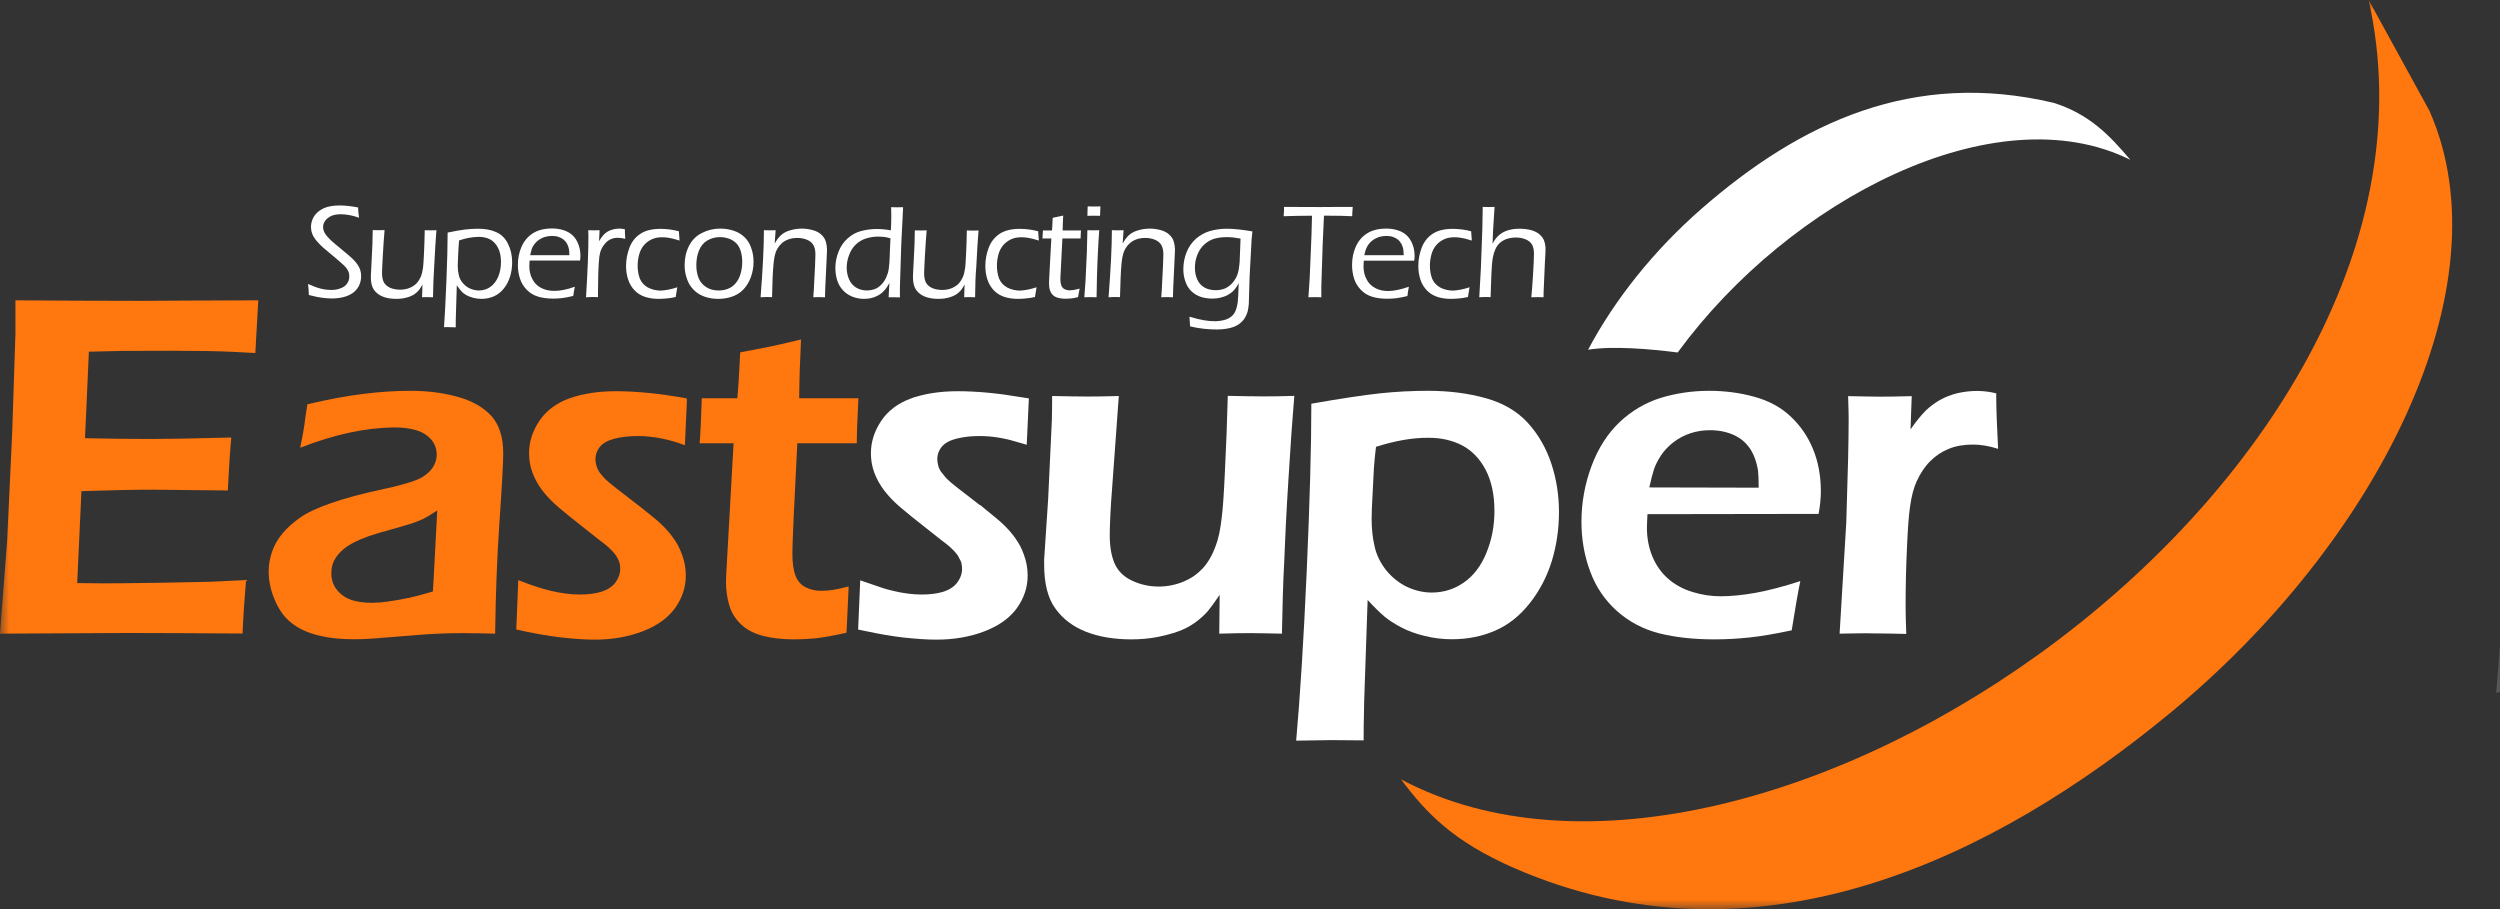 <svg width="132" height="48" viewBox="0 0 132 48" fill="none" xmlns="http://www.w3.org/2000/svg">
<rect x="0" y="0" width="132" height="48" fill="#333333" stroke="none"/>
<g clip-path="url(#clip0_105_87)">
<mask id="mask0_105_87" style="mask-type:luminance" maskUnits="userSpaceOnUse" x="0" y="0" width="132" height="48">
<path d="M132 0H0V48H132V0Z" fill="white"/>
</mask>
<g mask="url(#mask0_105_87)">
<path fill-rule="evenodd" clip-rule="evenodd" d="M114.569 37.658C125.557 28.602 132.365 15.113 128.276 5.853L125.066 0C130.644 25.047 92.951 51.232 73.974 41.15C75.337 42.97 76.742 44.417 79.89 45.808C92.853 51.485 105.386 45.232 114.569 37.658Z" fill="#FF770F"/>
<path fill-rule="evenodd" clip-rule="evenodd" d="M108.436 5.431C101.023 3.675 95.08 6.45 89.831 11.03C87.337 13.209 85.258 15.808 83.852 18.464C85.187 18.253 87.141 18.429 88.581 18.611C94.517 10.504 105.379 4.911 112.482 8.438C111.386 7.152 110.34 6.035 108.436 5.431Z" fill="white"/>
<path fill-rule="evenodd" clip-rule="evenodd" d="M0 33.457L0.379 28.518L0.646 22.806L0.815 17.614V15.857C2.937 15.871 5.143 15.885 7.447 15.885L9.92 15.871L13.637 15.857L13.482 18.64L12.26 18.576C11.923 18.555 11.459 18.548 10.869 18.534C10.279 18.527 9.674 18.52 9.056 18.52C7.721 18.52 6.85 18.527 6.464 18.527C6.077 18.534 5.487 18.548 4.693 18.569L4.489 23.136C5.663 23.164 6.85 23.178 8.044 23.178C8.867 23.178 10.258 23.15 12.211 23.101C12.14 23.881 12.084 24.808 12.028 25.897C9.738 25.869 8.424 25.855 8.087 25.855C7.075 25.855 5.81 25.883 4.3 25.932L4.075 30.787L5.487 30.801C5.902 30.801 6.843 30.794 8.326 30.773L11.122 30.717L12.991 30.625C12.906 31.623 12.843 32.565 12.808 33.45C10.574 33.436 8.557 33.422 6.766 33.422L2.55 33.443L0 33.457Z" fill="#FF770F"/>
<path fill-rule="evenodd" clip-rule="evenodd" d="M15.85 23.642C15.97 23.059 16.047 22.651 16.075 22.412C16.103 22.174 16.152 21.822 16.23 21.345C17.347 21.084 18.33 20.902 19.187 20.797C20.038 20.691 20.866 20.635 21.667 20.635C22.574 20.635 23.403 20.74 24.155 20.951C24.913 21.155 25.503 21.492 25.932 21.949C26.354 22.412 26.571 23.073 26.571 23.937C26.571 24.401 26.508 25.595 26.375 27.513C26.241 29.431 26.171 31.412 26.143 33.457C25.517 33.443 24.941 33.429 24.422 33.429C22.637 33.429 21.379 33.597 19.651 33.717C19.307 33.745 18.984 33.752 18.689 33.752C17.656 33.752 16.799 33.611 16.138 33.33C15.471 33.049 14.979 32.614 14.663 32.003C14.347 31.398 14.185 30.78 14.185 30.169C14.185 29.818 14.248 29.466 14.368 29.122C14.487 28.778 14.67 28.462 14.909 28.174C15.148 27.886 15.457 27.604 15.836 27.337C16.215 27.07 16.764 26.811 17.48 26.565C18.197 26.312 19.138 26.059 20.319 25.806C20.628 25.743 20.951 25.665 21.295 25.567C21.632 25.476 21.899 25.384 22.103 25.293C22.307 25.202 22.475 25.082 22.63 24.942C22.777 24.801 22.89 24.647 22.953 24.492C23.023 24.337 23.058 24.176 23.058 24.014C23.058 23.684 22.953 23.41 22.742 23.178C22.532 22.953 22.265 22.792 21.927 22.701C21.597 22.609 21.225 22.567 20.824 22.567C19.321 22.581 17.663 22.932 15.85 23.642ZM22.855 31.23C22.904 30.604 22.883 30.731 22.925 30.014L23.087 26.951C22.77 27.155 22.539 27.302 22.37 27.387C22.208 27.464 22.019 27.541 21.815 27.611C21.611 27.682 21.246 27.787 20.726 27.935C20.206 28.075 19.792 28.202 19.475 28.307C19.166 28.419 18.878 28.539 18.625 28.672C18.379 28.806 18.162 28.96 17.993 29.129C17.817 29.298 17.698 29.473 17.614 29.656C17.536 29.839 17.494 30.042 17.494 30.26C17.494 30.604 17.593 30.907 17.796 31.152C18 31.405 18.253 31.574 18.555 31.679C18.864 31.778 19.223 31.827 19.637 31.827C19.904 31.827 20.178 31.806 20.473 31.764C21.429 31.616 21.815 31.539 22.855 31.23Z" fill="#FF770F"/>
<path fill-rule="evenodd" clip-rule="evenodd" d="M27.365 30.632C28.033 30.892 28.602 31.082 29.08 31.194C29.642 31.328 30.148 31.391 30.618 31.391C31.082 31.391 31.482 31.335 31.799 31.23C32.115 31.117 32.354 30.956 32.508 30.738C32.663 30.52 32.747 30.295 32.747 30.049C32.747 29.944 32.74 29.846 32.719 29.754C32.698 29.663 32.663 29.572 32.607 29.473C32.557 29.375 32.494 29.283 32.424 29.199C32.354 29.115 32.255 29.016 32.136 28.904C32.016 28.792 31.834 28.651 31.609 28.483L30.941 27.956C30.302 27.457 29.817 27.063 29.48 26.775C29.143 26.487 28.862 26.192 28.637 25.897C28.405 25.595 28.236 25.279 28.11 24.948C27.991 24.618 27.934 24.274 27.934 23.93C27.934 23.333 28.117 22.764 28.482 22.215C28.848 21.674 29.382 21.281 30.077 21.028C30.773 20.782 31.595 20.656 32.536 20.656C33.611 20.656 34.855 20.782 36.26 21.035L36.267 21.204L36.162 23.508C35.304 23.185 34.475 23.023 33.681 23.023C33.204 23.023 32.796 23.073 32.438 23.164C32.087 23.255 31.827 23.403 31.672 23.593C31.518 23.789 31.44 24.007 31.44 24.246C31.44 24.386 31.468 24.52 31.511 24.66C31.56 24.794 31.644 24.942 31.77 25.082C31.89 25.237 32.03 25.37 32.192 25.503C32.354 25.637 32.684 25.897 33.19 26.283C33.696 26.67 34.138 27.021 34.518 27.33C34.897 27.639 35.213 27.956 35.452 28.272C35.698 28.588 35.888 28.925 36.014 29.29C36.148 29.649 36.211 30.014 36.211 30.386C36.211 31.005 36.021 31.574 35.649 32.101C35.269 32.628 34.7 33.035 33.941 33.33C33.176 33.625 32.325 33.773 31.384 33.773C30.892 33.773 30.295 33.731 29.593 33.653C28.967 33.583 28.026 33.414 27.26 33.239L27.365 30.632Z" fill="#FF770F"/>
<path fill-rule="evenodd" clip-rule="evenodd" d="M44.698 33.373L44.691 33.408C44.002 33.562 43.461 33.661 43.061 33.703C42.667 33.738 42.302 33.759 41.951 33.759C41.347 33.759 40.799 33.703 40.321 33.583C39.843 33.464 39.45 33.267 39.133 32.972C38.824 32.677 38.614 32.34 38.501 31.946C38.389 31.553 38.333 31.152 38.333 30.731C38.333 30.618 38.34 30.478 38.347 30.295C38.354 30.113 38.389 29.529 38.445 28.539L38.733 23.403H36.941C36.984 22.911 37.019 22.117 37.054 21.028H38.93C38.979 20.55 39.028 19.742 39.084 18.604L40.539 18.323C40.841 18.267 41.424 18.134 42.295 17.923C42.239 19.026 42.204 20.059 42.197 21.028H45.323C45.267 22.131 45.239 22.925 45.239 23.403H42.098C41.923 26.754 41.838 28.7 41.838 29.22C41.838 29.726 41.895 30.127 42.007 30.408C42.12 30.689 42.295 30.892 42.548 31.012C42.794 31.131 43.054 31.195 43.342 31.195C43.546 31.195 43.764 31.18 43.988 31.145C44.164 31.117 44.438 31.061 44.81 30.963L44.698 33.373Z" fill="#FF770F"/>
<path fill-rule="evenodd" clip-rule="evenodd" d="M67.686 33.457C66.969 33.443 66.415 33.429 66.028 33.429C65.543 33.429 64.995 33.436 64.377 33.457L64.398 31.405C64.166 31.756 63.962 32.031 63.794 32.241C63.618 32.452 63.393 32.656 63.119 32.86C62.838 33.063 62.536 33.218 62.213 33.337C61.883 33.457 61.504 33.555 61.089 33.639C60.667 33.717 60.218 33.759 59.74 33.759C58.82 33.759 58.026 33.625 57.344 33.358C56.663 33.091 56.122 32.684 55.728 32.136C55.328 31.595 55.131 30.815 55.131 29.803V29.543L55.342 26.361L55.539 22.166C55.546 21.829 55.553 21.408 55.553 20.909C56.333 20.923 56.937 20.937 57.379 20.937C57.843 20.937 58.412 20.93 59.073 20.909L58.665 26.529C58.637 26.965 58.616 27.33 58.609 27.632C58.595 27.934 58.595 28.152 58.595 28.279C58.595 28.876 58.686 29.375 58.855 29.761C59.03 30.155 59.34 30.457 59.775 30.66C60.211 30.864 60.674 30.97 61.173 30.97C61.644 30.97 62.094 30.878 62.522 30.696C62.902 30.534 63.232 30.302 63.506 30.007C63.78 29.712 64.012 29.312 64.194 28.806C64.335 28.447 64.44 27.942 64.51 27.302C64.567 26.846 64.623 26.066 64.672 24.963C64.742 23.628 64.791 22.279 64.827 20.902C65.642 20.916 66.267 20.93 66.695 20.93C67.18 20.93 67.728 20.923 68.34 20.902C68.241 22.082 68.136 23.543 68.03 25.307C67.918 27.07 67.848 28.525 67.806 29.67C67.742 30.836 67.714 32.087 67.686 33.457Z" fill="white"/>
<path fill-rule="evenodd" clip-rule="evenodd" d="M68.438 39.106C68.642 36.815 68.831 33.843 68.993 30.197C69.155 26.551 69.239 23.593 69.239 21.316C70.799 21.042 72.007 20.86 72.864 20.768C73.714 20.677 74.564 20.635 75.415 20.635C76.518 20.635 77.536 20.768 78.464 21.028C79.391 21.288 80.129 21.731 80.684 22.342C81.239 22.96 81.646 23.677 81.913 24.485C82.18 25.3 82.314 26.143 82.314 27.035C82.314 27.935 82.187 28.792 81.934 29.628C81.674 30.457 81.288 31.202 80.761 31.862C80.234 32.529 79.623 33.007 78.934 33.302C78.239 33.604 77.48 33.752 76.658 33.752C76.173 33.752 75.696 33.696 75.218 33.576C74.747 33.464 74.333 33.309 73.974 33.12C73.616 32.93 73.321 32.74 73.089 32.544C72.864 32.354 72.569 32.066 72.211 31.679L72.028 37.026L72.014 37.862C72.007 37.974 72 38.382 72 39.092C71.248 39.084 70.665 39.078 70.258 39.078L68.438 39.106ZM72.653 23.593C72.597 24.035 72.562 24.422 72.541 24.738L72.471 26.108C72.436 26.698 72.422 27.127 72.422 27.408C72.422 27.907 72.471 28.384 72.576 28.841C72.674 29.298 72.885 29.719 73.187 30.106C73.496 30.485 73.862 30.78 74.283 30.984C74.705 31.181 75.141 31.286 75.597 31.286C76.222 31.286 76.785 31.11 77.297 30.752C77.81 30.394 78.204 29.874 78.485 29.185C78.766 28.497 78.906 27.766 78.906 26.986C78.906 26.129 78.752 25.398 78.443 24.808C78.133 24.218 77.719 23.79 77.199 23.515C76.679 23.248 76.096 23.115 75.436 23.115C74.585 23.108 73.658 23.27 72.653 23.593Z" fill="white"/>
<path fill-rule="evenodd" clip-rule="evenodd" d="M95.058 30.682C94.953 31.166 94.799 32.031 94.602 33.281C93.717 33.471 92.965 33.597 92.354 33.661C91.742 33.724 91.131 33.759 90.513 33.759C89.438 33.759 88.468 33.654 87.618 33.443C86.768 33.225 86.023 32.839 85.377 32.263C84.738 31.693 84.26 30.991 83.958 30.162C83.649 29.333 83.501 28.462 83.501 27.555C83.501 26.544 83.677 25.567 84.028 24.619C84.379 23.67 84.878 22.897 85.51 22.293C86.15 21.689 86.881 21.26 87.689 21.007C88.504 20.761 89.354 20.635 90.239 20.635C91.082 20.635 91.876 20.74 92.635 20.951C93.393 21.162 94.026 21.499 94.539 21.984C95.052 22.462 95.445 23.031 95.726 23.705C96 24.373 96.141 25.117 96.141 25.939C96.141 26.326 96.098 26.719 96.021 27.134L86.986 27.148C86.972 27.45 86.958 27.696 86.958 27.871C86.958 28.419 87.056 28.925 87.246 29.382C87.436 29.839 87.71 30.232 88.068 30.548C88.433 30.871 88.862 31.103 89.368 31.258C89.867 31.412 90.358 31.483 90.85 31.483C91.419 31.483 92.03 31.419 92.698 31.3C93.358 31.181 94.145 30.977 95.058 30.682ZM87.084 25.736L92.859 25.75C92.859 25.349 92.845 25.054 92.824 24.864C92.796 24.668 92.747 24.45 92.663 24.211C92.571 23.965 92.459 23.747 92.311 23.565C92.164 23.382 91.995 23.22 91.792 23.101C91.595 22.974 91.363 22.883 91.103 22.813C90.843 22.743 90.562 22.715 90.267 22.715C89.916 22.715 89.578 22.771 89.255 22.876C88.932 22.982 88.63 23.143 88.363 23.347C88.096 23.551 87.871 23.79 87.703 24.042C87.534 24.302 87.407 24.548 87.33 24.78C87.253 25.019 87.169 25.335 87.084 25.736Z" fill="white"/>
<path fill-rule="evenodd" clip-rule="evenodd" d="M97.131 33.457L97.483 27.597L97.581 24.197C97.595 23.501 97.609 22.799 97.609 22.089C97.609 21.963 97.602 21.569 97.581 20.916C98.347 20.93 98.909 20.944 99.274 20.944C99.696 20.944 100.251 20.937 100.939 20.916L100.876 22.672C101.185 22.23 101.459 21.899 101.677 21.681C101.902 21.464 102.148 21.281 102.429 21.119C102.703 20.965 103.012 20.846 103.349 20.761C103.686 20.684 104.037 20.642 104.389 20.642C104.719 20.642 105.056 20.684 105.4 20.768C105.4 21.541 105.436 22.511 105.499 23.698C105.014 23.543 104.571 23.473 104.178 23.473C103.7 23.473 103.279 23.543 102.913 23.691C102.541 23.838 102.218 24.049 101.923 24.344C101.628 24.632 101.389 24.998 101.199 25.419C101.037 25.77 100.925 26.213 100.848 26.768C100.785 27.197 100.728 27.927 100.686 28.96C100.637 29.993 100.616 31.012 100.616 32.016C100.616 32.396 100.63 32.881 100.651 33.471C100.026 33.457 99.457 33.443 98.937 33.443C98.445 33.429 97.841 33.443 97.131 33.457Z" fill="white"/>
<path d="M50.585 21.156C51.518 21.156 52.592 21.255 53.804 21.456L53.741 22.825C53.058 22.626 52.387 22.523 51.731 22.523C51.347 22.523 50.998 22.553 50.676 22.612L50.364 22.679L50.361 22.68C50.002 22.774 49.672 22.929 49.431 23.169L49.334 23.277L49.328 23.284C49.108 23.564 48.99 23.889 48.99 24.246C48.99 24.402 49.013 24.545 49.045 24.676L49.081 24.804L49.09 24.834C49.162 25.027 49.279 25.229 49.448 25.417V25.416C49.593 25.598 49.754 25.75 49.922 25.889C50.007 25.959 50.134 26.06 50.302 26.192L50.935 26.681C51.437 27.064 51.875 27.412 52.251 27.718V27.717C52.518 27.936 52.746 28.153 52.931 28.364L53.102 28.573L53.107 28.579C53.269 28.787 53.4 29.002 53.501 29.226L53.59 29.454L53.594 29.465C53.706 29.766 53.76 30.072 53.76 30.386C53.76 30.892 53.608 31.361 53.292 31.808C53.022 32.184 52.62 32.505 52.059 32.759L51.809 32.864C51.109 33.133 50.321 33.273 49.433 33.273C48.967 33.273 48.39 33.233 47.697 33.157H47.698C47.201 33.101 46.485 32.977 45.827 32.838L45.891 31.338C46.305 31.484 46.681 31.6 47.02 31.68V31.681C47.613 31.822 48.158 31.891 48.667 31.891C49.105 31.891 49.51 31.845 49.86 31.749L50.006 31.704L50.012 31.702C50.407 31.564 50.736 31.349 50.965 31.027C51.166 30.744 51.296 30.42 51.296 30.049C51.296 29.987 51.295 29.92 51.289 29.852L51.255 29.642V29.641L51.227 29.536C51.197 29.439 51.155 29.345 51.102 29.25H51.103C51.101 29.245 51.097 29.241 51.094 29.236C51.092 29.233 51.091 29.229 51.089 29.225H51.088C51.057 29.164 51.023 29.106 50.987 29.051L50.857 28.88V28.878L50.705 28.712L50.528 28.54C50.456 28.472 50.369 28.399 50.272 28.323L49.959 28.083L49.3 27.563L49.298 27.561L48.461 26.898L47.854 26.395C47.619 26.194 47.416 25.992 47.245 25.793L47.084 25.594L47.083 25.592L46.943 25.395C46.856 25.262 46.781 25.125 46.716 24.984L46.627 24.77C46.53 24.5 46.484 24.217 46.484 23.93C46.484 23.443 46.63 22.97 46.946 22.496C47.242 22.057 47.682 21.721 48.292 21.499L48.294 21.5C48.924 21.277 49.687 21.156 50.585 21.156Z" fill="white" stroke="white"/>
<path fill-rule="evenodd" clip-rule="evenodd" d="M16.307 15.576C16.3 15.351 16.286 15.162 16.265 14.993C16.511 15.105 16.735 15.19 16.932 15.239C17.129 15.288 17.319 15.309 17.501 15.309C17.677 15.309 17.838 15.281 17.993 15.218C18.148 15.162 18.26 15.077 18.33 14.965C18.407 14.86 18.443 14.733 18.443 14.592C18.443 14.508 18.429 14.431 18.407 14.361C18.379 14.29 18.337 14.22 18.281 14.143C18.225 14.073 18.127 13.974 17.979 13.848C17.838 13.721 17.635 13.553 17.375 13.335L17.115 13.117C17.016 13.033 16.925 12.948 16.848 12.864C16.77 12.78 16.7 12.703 16.644 12.625C16.588 12.548 16.546 12.478 16.518 12.421C16.489 12.358 16.468 12.288 16.447 12.218C16.433 12.14 16.419 12.063 16.419 11.986C16.419 11.789 16.475 11.6 16.581 11.424C16.693 11.248 16.855 11.108 17.08 11.002C17.297 10.897 17.593 10.848 17.951 10.848C18.211 10.848 18.527 10.883 18.906 10.953C18.913 11.101 18.927 11.283 18.956 11.494C18.597 11.368 18.274 11.312 17.979 11.312C17.782 11.312 17.607 11.347 17.473 11.41C17.34 11.48 17.234 11.564 17.164 11.663C17.094 11.768 17.059 11.873 17.059 11.979C17.059 12.042 17.066 12.105 17.087 12.169C17.108 12.232 17.136 12.288 17.171 12.344C17.227 12.429 17.29 12.506 17.375 12.59C17.452 12.675 17.564 12.773 17.705 12.892C17.74 12.92 17.873 13.033 18.105 13.223C18.337 13.412 18.506 13.56 18.618 13.665C18.724 13.771 18.808 13.869 18.871 13.96C18.934 14.052 18.984 14.143 19.019 14.248C19.054 14.354 19.068 14.466 19.068 14.585C19.068 14.768 19.026 14.944 18.948 15.098C18.864 15.253 18.752 15.386 18.604 15.485C18.457 15.583 18.288 15.653 18.098 15.696C17.916 15.738 17.719 15.759 17.522 15.759C17.361 15.759 17.192 15.745 17.023 15.724C16.876 15.71 16.63 15.66 16.307 15.576ZM22.862 15.696C22.749 15.688 22.651 15.688 22.574 15.688C22.482 15.688 22.384 15.688 22.286 15.696L22.307 15.021C22.251 15.127 22.201 15.204 22.159 15.267C22.117 15.323 22.068 15.379 22.005 15.436C21.942 15.492 21.885 15.534 21.815 15.576C21.752 15.611 21.674 15.646 21.59 15.675C21.506 15.703 21.407 15.731 21.288 15.752C21.176 15.773 21.049 15.78 20.923 15.78C20.635 15.78 20.396 15.738 20.192 15.653C19.988 15.569 19.841 15.443 19.735 15.288C19.63 15.127 19.581 14.909 19.581 14.635C19.581 14.592 19.581 14.522 19.588 14.424C19.595 14.325 19.602 14.192 19.609 14.03L19.665 12.864L19.672 12.478C19.672 12.393 19.679 12.281 19.679 12.148L20.002 12.155C20.066 12.155 20.171 12.155 20.305 12.148C20.269 12.555 20.241 13.005 20.213 13.489C20.185 13.974 20.171 14.283 20.171 14.417C20.171 14.621 20.206 14.789 20.269 14.909C20.34 15.028 20.445 15.127 20.599 15.197C20.754 15.26 20.93 15.295 21.127 15.295C21.302 15.295 21.464 15.267 21.625 15.204C21.759 15.148 21.871 15.077 21.97 14.986C22.068 14.888 22.152 14.754 22.223 14.6C22.272 14.48 22.307 14.333 22.335 14.15C22.349 14.016 22.37 13.777 22.384 13.433C22.405 13.012 22.419 12.59 22.426 12.155L22.749 12.162C22.82 12.162 22.918 12.162 23.044 12.155C23.009 12.576 22.967 13.208 22.925 14.066C22.89 14.536 22.876 15.077 22.862 15.696ZM23.445 17.276C23.487 16.672 23.529 15.857 23.571 14.817C23.614 13.784 23.635 12.934 23.635 12.281C24.021 12.197 24.323 12.148 24.555 12.119C24.787 12.091 25.012 12.077 25.244 12.077C25.609 12.077 25.925 12.133 26.192 12.253C26.459 12.365 26.67 12.569 26.817 12.864C26.965 13.152 27.042 13.482 27.042 13.848C27.042 14.101 27.007 14.347 26.937 14.585C26.866 14.824 26.761 15.035 26.614 15.218C26.473 15.4 26.297 15.548 26.094 15.639C25.89 15.731 25.665 15.78 25.412 15.78C25.265 15.78 25.117 15.759 24.984 15.724C24.843 15.688 24.724 15.639 24.625 15.583C24.527 15.527 24.436 15.464 24.372 15.386C24.302 15.316 24.218 15.204 24.119 15.063L24.077 16.447C24.07 16.672 24.063 16.841 24.063 16.939V17.283C23.944 17.276 23.845 17.276 23.754 17.276C23.684 17.269 23.578 17.269 23.445 17.276ZM24.239 12.696L24.218 12.963L24.197 13.328C24.19 13.518 24.183 13.672 24.176 13.792C24.169 13.911 24.169 13.995 24.169 14.044C24.169 14.213 24.19 14.382 24.225 14.529C24.26 14.684 24.33 14.824 24.443 14.951C24.548 15.077 24.681 15.176 24.829 15.239C24.977 15.302 25.124 15.337 25.286 15.337C25.503 15.337 25.707 15.274 25.883 15.155C26.059 15.035 26.199 14.852 26.305 14.614C26.403 14.375 26.452 14.115 26.452 13.827C26.452 13.539 26.403 13.293 26.297 13.089C26.192 12.885 26.052 12.731 25.876 12.639C25.7 12.548 25.497 12.506 25.272 12.506C24.942 12.513 24.604 12.569 24.239 12.696ZM30.351 15.14C30.323 15.267 30.295 15.429 30.267 15.625C30.042 15.681 29.852 15.717 29.684 15.738C29.522 15.759 29.354 15.766 29.192 15.766C28.904 15.766 28.637 15.731 28.405 15.66C28.173 15.59 27.977 15.471 27.808 15.295C27.639 15.119 27.52 14.923 27.45 14.698C27.379 14.473 27.344 14.234 27.344 13.988C27.344 13.637 27.407 13.321 27.541 13.019C27.674 12.724 27.871 12.485 28.138 12.316C28.405 12.148 28.742 12.063 29.15 12.063C29.361 12.063 29.564 12.091 29.761 12.155C29.951 12.218 30.112 12.309 30.246 12.436C30.372 12.562 30.471 12.717 30.541 12.906C30.611 13.089 30.646 13.293 30.646 13.511C30.646 13.595 30.639 13.679 30.625 13.756H27.962C27.956 13.883 27.948 13.981 27.948 14.052C27.948 14.297 27.998 14.522 28.103 14.726C28.208 14.93 28.356 15.091 28.56 15.197C28.764 15.302 28.988 15.358 29.248 15.358C29.55 15.365 29.916 15.295 30.351 15.14ZM27.991 13.475H30.063C30.063 13.328 30.049 13.216 30.035 13.131C30.021 13.047 29.986 12.963 29.944 12.878C29.902 12.794 29.838 12.717 29.761 12.653C29.684 12.59 29.593 12.541 29.487 12.506C29.382 12.471 29.269 12.457 29.143 12.457C29.009 12.457 28.883 12.478 28.764 12.513C28.644 12.548 28.539 12.604 28.447 12.668C28.356 12.731 28.279 12.808 28.215 12.892C28.152 12.977 28.103 13.061 28.075 13.145C28.054 13.229 28.026 13.342 27.991 13.475ZM30.942 15.696C31.026 14.347 31.068 13.279 31.068 12.478L31.061 12.155C31.18 12.155 31.279 12.162 31.356 12.162C31.447 12.162 31.546 12.162 31.658 12.155L31.63 12.738C31.714 12.59 31.792 12.485 31.862 12.408C31.925 12.337 32.002 12.274 32.087 12.225C32.171 12.176 32.262 12.14 32.375 12.112C32.48 12.084 32.593 12.07 32.705 12.07C32.803 12.07 32.902 12.084 32.993 12.105C32.993 12.26 33 12.429 33.014 12.611C32.873 12.576 32.74 12.555 32.628 12.555C32.487 12.555 32.368 12.576 32.262 12.625C32.15 12.675 32.051 12.738 31.967 12.836C31.883 12.927 31.806 13.04 31.749 13.166C31.7 13.272 31.665 13.405 31.644 13.567C31.623 13.728 31.602 14.03 31.588 14.459C31.581 14.775 31.574 15.105 31.574 15.457V15.688C31.447 15.681 31.342 15.681 31.265 15.681C31.194 15.688 31.089 15.688 30.942 15.696ZM35.761 15.169C35.754 15.204 35.747 15.274 35.726 15.379C35.705 15.478 35.691 15.583 35.677 15.681C35.508 15.724 35.347 15.745 35.185 15.759C35.031 15.773 34.89 15.78 34.77 15.78C34.518 15.78 34.286 15.745 34.075 15.681C33.864 15.611 33.675 15.506 33.52 15.344C33.365 15.19 33.246 15 33.169 14.768C33.091 14.536 33.056 14.297 33.056 14.044C33.056 13.7 33.12 13.377 33.239 13.068C33.358 12.759 33.548 12.52 33.815 12.344C34.075 12.169 34.433 12.084 34.876 12.084C35.206 12.084 35.529 12.127 35.845 12.211C35.859 12.415 35.873 12.576 35.881 12.703C35.663 12.632 35.48 12.583 35.34 12.562C35.199 12.534 35.073 12.527 34.953 12.527C34.749 12.527 34.567 12.562 34.405 12.639C34.244 12.717 34.103 12.822 33.991 12.956C33.878 13.096 33.794 13.258 33.745 13.447C33.696 13.637 33.667 13.827 33.667 14.023C33.667 14.29 33.71 14.515 33.787 14.719C33.871 14.916 34.012 15.07 34.215 15.183C34.419 15.288 34.644 15.344 34.897 15.344C35.15 15.33 35.438 15.274 35.761 15.169ZM38.023 12.07C38.269 12.07 38.501 12.105 38.719 12.176C38.944 12.246 39.133 12.358 39.295 12.506C39.457 12.66 39.583 12.85 39.66 13.082C39.745 13.314 39.787 13.56 39.787 13.813C39.787 14.094 39.745 14.354 39.653 14.614C39.562 14.867 39.436 15.084 39.274 15.26C39.112 15.436 38.916 15.569 38.677 15.653C38.445 15.738 38.192 15.78 37.925 15.78C37.679 15.78 37.44 15.745 37.215 15.668C36.991 15.59 36.801 15.478 36.639 15.316C36.478 15.155 36.351 14.965 36.274 14.733C36.19 14.501 36.148 14.262 36.148 14.009C36.148 13.63 36.225 13.286 36.379 12.984C36.534 12.681 36.759 12.45 37.061 12.302C37.363 12.148 37.679 12.07 38.023 12.07ZM38.002 12.52C37.764 12.52 37.546 12.583 37.349 12.696C37.145 12.815 37.005 12.991 36.906 13.229C36.808 13.468 36.766 13.728 36.766 14.009C36.766 14.255 36.808 14.48 36.885 14.677C36.962 14.873 37.096 15.035 37.279 15.155C37.461 15.274 37.679 15.337 37.939 15.337C38.115 15.337 38.283 15.309 38.438 15.246C38.593 15.19 38.733 15.091 38.845 14.951C38.965 14.81 39.049 14.642 39.105 14.445C39.162 14.248 39.19 14.037 39.19 13.82C39.19 13.616 39.162 13.419 39.105 13.244C39.049 13.068 38.965 12.92 38.845 12.815C38.726 12.71 38.599 12.632 38.452 12.59C38.304 12.541 38.157 12.52 38.002 12.52ZM40.159 15.696C40.272 14.234 40.335 13.054 40.335 12.155L40.651 12.162C40.728 12.162 40.827 12.162 40.953 12.155L40.904 12.857C40.96 12.759 41.009 12.681 41.044 12.632C41.08 12.583 41.129 12.527 41.185 12.464C41.241 12.408 41.312 12.351 41.389 12.302C41.466 12.253 41.557 12.211 41.67 12.176C41.775 12.14 41.888 12.119 41.993 12.098C42.105 12.084 42.211 12.07 42.323 12.07C42.527 12.07 42.717 12.098 42.906 12.148C43.089 12.197 43.244 12.274 43.363 12.386C43.482 12.499 43.567 12.618 43.602 12.759C43.644 12.899 43.665 13.047 43.665 13.201C43.665 13.229 43.665 13.293 43.658 13.377C43.658 13.461 43.651 13.574 43.644 13.714L43.574 15.183C43.567 15.323 43.567 15.492 43.56 15.696C43.454 15.688 43.356 15.688 43.265 15.688C43.152 15.688 43.047 15.688 42.941 15.696C42.962 15.415 42.984 15.14 42.991 14.881L43.033 14.066C43.047 13.784 43.054 13.574 43.054 13.433C43.054 13.229 43.019 13.068 42.949 12.941C42.878 12.822 42.766 12.724 42.611 12.66C42.457 12.597 42.288 12.562 42.091 12.562C41.824 12.562 41.593 12.625 41.396 12.752C41.22 12.871 41.08 13.04 40.981 13.258C40.918 13.412 40.869 13.644 40.841 13.946C40.806 14.312 40.778 14.895 40.764 15.688C40.63 15.681 40.532 15.681 40.461 15.681C40.412 15.688 40.307 15.688 40.159 15.696ZM47.508 15.703C47.375 15.696 47.276 15.696 47.22 15.696C47.164 15.696 47.059 15.696 46.918 15.696L46.96 14.944C46.883 15.077 46.82 15.176 46.77 15.246C46.714 15.316 46.651 15.386 46.581 15.45C46.511 15.513 46.419 15.569 46.328 15.618C46.23 15.668 46.124 15.71 46.005 15.738C45.885 15.766 45.759 15.78 45.625 15.78C45.401 15.78 45.19 15.738 44.993 15.66C44.796 15.576 44.628 15.464 44.494 15.309C44.354 15.155 44.255 14.979 44.199 14.782C44.136 14.579 44.108 14.368 44.108 14.15C44.108 13.855 44.164 13.567 44.276 13.286C44.389 12.998 44.55 12.766 44.761 12.583C44.972 12.393 45.204 12.267 45.471 12.197C45.738 12.127 46.012 12.091 46.307 12.091C46.511 12.091 46.756 12.112 47.038 12.162C47.051 11.909 47.059 11.698 47.059 11.529C47.059 11.283 47.059 11.087 47.051 10.939L47.368 10.946C47.445 10.946 47.55 10.946 47.684 10.939L47.586 12.913L47.515 15.176V15.703H47.508ZM47.016 12.583C46.876 12.541 46.757 12.52 46.658 12.506C46.56 12.499 46.461 12.492 46.37 12.492C46.145 12.492 45.934 12.527 45.731 12.59C45.527 12.653 45.344 12.759 45.19 12.906C45.035 13.054 44.916 13.236 44.831 13.468C44.747 13.693 44.705 13.918 44.705 14.129C44.705 14.347 44.747 14.55 44.824 14.733C44.902 14.923 45.028 15.07 45.19 15.176C45.358 15.281 45.548 15.337 45.773 15.337C45.906 15.337 46.026 15.316 46.138 15.281C46.251 15.246 46.349 15.19 46.433 15.119C46.525 15.049 46.609 14.958 46.686 14.838C46.764 14.719 46.827 14.579 46.876 14.424C46.918 14.283 46.946 14.101 46.96 13.869C46.967 13.756 46.981 13.532 46.988 13.208L47.016 12.583ZM51.485 15.696C51.372 15.688 51.274 15.688 51.197 15.688C51.105 15.688 51.007 15.688 50.909 15.696L50.93 15.021C50.873 15.127 50.824 15.204 50.782 15.267C50.74 15.323 50.691 15.379 50.628 15.436C50.564 15.492 50.508 15.534 50.438 15.576C50.375 15.611 50.297 15.646 50.213 15.675C50.129 15.703 50.031 15.731 49.911 15.752C49.799 15.773 49.672 15.78 49.546 15.78C49.258 15.78 49.019 15.738 48.815 15.653C48.611 15.569 48.464 15.443 48.358 15.288C48.253 15.127 48.204 14.909 48.204 14.635C48.204 14.592 48.204 14.522 48.211 14.424C48.218 14.325 48.218 14.192 48.232 14.03L48.288 12.864L48.295 12.492C48.295 12.408 48.302 12.295 48.302 12.162L48.625 12.169C48.688 12.169 48.794 12.169 48.927 12.162C48.892 12.569 48.864 13.019 48.836 13.504C48.808 13.988 48.794 14.297 48.794 14.431C48.794 14.635 48.829 14.803 48.892 14.923C48.956 15.042 49.068 15.14 49.222 15.211C49.377 15.274 49.553 15.309 49.749 15.309C49.925 15.309 50.087 15.281 50.248 15.218C50.382 15.162 50.494 15.091 50.593 15C50.691 14.902 50.775 14.768 50.845 14.614C50.895 14.494 50.93 14.347 50.958 14.164C50.972 14.03 50.993 13.792 51.007 13.447C51.028 13.026 51.042 12.604 51.049 12.169L51.372 12.176C51.443 12.176 51.541 12.176 51.667 12.169C51.632 12.59 51.59 13.223 51.548 14.08C51.506 14.536 51.492 15.077 51.485 15.696ZM54.731 15.169C54.724 15.204 54.717 15.274 54.696 15.379C54.675 15.478 54.66 15.583 54.646 15.681C54.478 15.724 54.316 15.745 54.155 15.759C54 15.773 53.859 15.78 53.74 15.78C53.487 15.78 53.255 15.745 53.044 15.681C52.834 15.611 52.644 15.506 52.489 15.344C52.335 15.19 52.215 15 52.138 14.768C52.061 14.536 52.026 14.297 52.026 14.044C52.026 13.7 52.089 13.377 52.208 13.068C52.328 12.759 52.518 12.52 52.785 12.344C53.044 12.169 53.403 12.084 53.845 12.084C54.176 12.084 54.499 12.127 54.815 12.211C54.829 12.415 54.843 12.576 54.85 12.703C54.632 12.632 54.45 12.583 54.309 12.562C54.169 12.534 54.042 12.527 53.923 12.527C53.719 12.527 53.536 12.562 53.375 12.639C53.213 12.717 53.073 12.822 52.96 12.956C52.848 13.096 52.764 13.258 52.714 13.447C52.665 13.637 52.637 13.827 52.637 14.023C52.637 14.29 52.679 14.515 52.756 14.719C52.841 14.916 52.981 15.07 53.185 15.183C53.389 15.288 53.614 15.344 53.867 15.344C54.119 15.33 54.407 15.274 54.731 15.169ZM57.007 15.239C56.979 15.351 56.951 15.506 56.923 15.688C56.768 15.724 56.642 15.752 56.543 15.759C56.452 15.766 56.361 15.773 56.276 15.773C56.073 15.773 55.904 15.745 55.778 15.696C55.651 15.646 55.553 15.562 55.489 15.443C55.419 15.33 55.391 15.169 55.391 14.972C55.391 14.944 55.391 14.902 55.391 14.838C55.391 14.775 55.405 14.543 55.426 14.157L55.511 12.59H55.04C55.047 12.492 55.061 12.351 55.068 12.169H55.546C55.56 12.035 55.567 11.817 55.581 11.501C55.799 11.459 55.988 11.417 56.136 11.382C56.122 11.726 56.108 11.986 56.108 12.169H57.077C57.063 12.316 57.056 12.457 57.056 12.59H56.094L55.995 14.557L55.988 14.705C55.988 14.873 56.009 15 56.044 15.091C56.087 15.176 56.143 15.239 56.22 15.274C56.297 15.309 56.375 15.33 56.459 15.33C56.515 15.33 56.578 15.323 56.649 15.316C56.719 15.309 56.838 15.281 57.007 15.239ZM57.414 11.396C57.422 11.178 57.429 11.009 57.429 10.897C57.555 10.904 57.667 10.904 57.766 10.904C57.885 10.904 57.998 10.904 58.103 10.897C58.096 10.967 58.089 11.136 58.082 11.396C57.956 11.396 57.85 11.389 57.759 11.389C57.667 11.396 57.555 11.396 57.414 11.396ZM57.253 15.696L57.316 14.817L57.386 13.314L57.414 12.155L57.731 12.162L58.04 12.155C58.012 12.52 57.991 12.899 57.97 13.3C57.949 13.7 57.934 14.136 57.92 14.6C57.906 15.07 57.899 15.436 57.899 15.696C57.752 15.688 57.646 15.688 57.583 15.688C57.534 15.688 57.422 15.688 57.253 15.696ZM58.532 15.696C58.644 14.234 58.707 13.054 58.707 12.155L59.023 12.162C59.101 12.162 59.199 12.162 59.325 12.155L59.276 12.857C59.333 12.759 59.382 12.681 59.417 12.632C59.452 12.583 59.501 12.527 59.557 12.464C59.614 12.408 59.684 12.351 59.761 12.302C59.838 12.253 59.93 12.211 60.042 12.176C60.148 12.14 60.26 12.119 60.365 12.098C60.478 12.084 60.583 12.07 60.696 12.07C60.899 12.07 61.089 12.098 61.279 12.148C61.461 12.197 61.616 12.274 61.735 12.386C61.855 12.499 61.939 12.618 61.974 12.759C62.016 12.899 62.038 13.047 62.038 13.201C62.038 13.229 62.038 13.293 62.031 13.377C62.031 13.461 62.023 13.574 62.016 13.714L61.946 15.183C61.939 15.323 61.939 15.492 61.932 15.696C61.827 15.688 61.728 15.688 61.637 15.688C61.525 15.688 61.419 15.688 61.314 15.696C61.335 15.415 61.356 15.14 61.363 14.881L61.405 14.066C61.419 13.784 61.426 13.574 61.426 13.433C61.426 13.229 61.391 13.068 61.321 12.941C61.251 12.822 61.138 12.724 60.984 12.66C60.829 12.597 60.66 12.562 60.464 12.562C60.197 12.562 59.965 12.625 59.768 12.752C59.593 12.871 59.452 13.04 59.354 13.258C59.29 13.412 59.241 13.644 59.213 13.946C59.178 14.312 59.157 14.895 59.136 15.688C59.009 15.681 58.904 15.681 58.834 15.681C58.792 15.688 58.679 15.688 58.532 15.696ZM62.803 16.721C63.112 16.813 63.365 16.876 63.576 16.911C63.787 16.946 63.977 16.96 64.145 16.96C64.342 16.96 64.518 16.932 64.686 16.883C64.827 16.841 64.939 16.777 65.037 16.693C65.115 16.63 65.171 16.546 65.22 16.447C65.283 16.314 65.326 16.145 65.354 15.941C65.375 15.773 65.389 15.443 65.403 14.951C65.347 15.056 65.297 15.14 65.248 15.204C65.206 15.267 65.143 15.337 65.066 15.408C64.988 15.478 64.897 15.534 64.799 15.59C64.693 15.639 64.574 15.688 64.44 15.717C64.307 15.752 64.166 15.766 64.019 15.766C63.808 15.766 63.604 15.738 63.422 15.681C63.239 15.625 63.07 15.527 62.923 15.393C62.775 15.26 62.663 15.084 62.593 14.873C62.515 14.663 62.48 14.445 62.48 14.22C62.48 13.904 62.536 13.609 62.649 13.321C62.761 13.04 62.93 12.801 63.148 12.604C63.365 12.415 63.611 12.281 63.885 12.197C64.159 12.119 64.461 12.077 64.785 12.077C65.143 12.077 65.593 12.127 66.126 12.218L66.084 12.646L65.979 14.607C65.979 14.649 65.972 14.881 65.958 15.323L65.937 16.047C65.923 16.201 65.902 16.335 65.874 16.454C65.845 16.553 65.81 16.637 65.761 16.728C65.719 16.806 65.67 16.883 65.607 16.946C65.543 17.016 65.473 17.073 65.396 17.129C65.311 17.185 65.227 17.227 65.136 17.262C65.002 17.311 64.869 17.34 64.728 17.361C64.567 17.389 64.412 17.396 64.251 17.396C64.019 17.396 63.794 17.382 63.576 17.361C63.358 17.34 63.112 17.297 62.838 17.234L62.824 17.038C62.824 16.988 62.817 16.883 62.803 16.721ZM65.501 12.597C65.241 12.548 64.995 12.52 64.77 12.52C64.546 12.52 64.328 12.548 64.138 12.597C63.941 12.653 63.766 12.752 63.604 12.892C63.443 13.033 63.316 13.216 63.225 13.44C63.133 13.665 63.091 13.897 63.091 14.143C63.091 14.368 63.133 14.571 63.218 14.761C63.302 14.951 63.429 15.084 63.597 15.183C63.766 15.274 63.962 15.323 64.187 15.323C64.377 15.323 64.546 15.288 64.693 15.225C64.841 15.155 64.974 15.056 65.087 14.923C65.206 14.782 65.297 14.621 65.354 14.438C65.396 14.305 65.431 14.115 65.452 13.855C65.459 13.644 65.48 13.229 65.501 12.597ZM69.084 15.696L69.155 14.628L69.246 12.415L69.274 11.389C68.705 11.389 68.206 11.403 67.778 11.417C67.792 11.227 67.799 11.066 67.799 10.925C68.389 10.925 69.028 10.932 69.71 10.932L70.827 10.925H71.424C71.41 11.129 71.396 11.297 71.396 11.417C71.037 11.396 70.637 11.389 70.194 11.389H69.906L69.836 12.934L69.766 15.112V15.696L69.429 15.688C69.415 15.688 69.295 15.688 69.084 15.696ZM74.389 15.14C73.96 15.288 73.595 15.365 73.293 15.365C73.033 15.365 72.801 15.316 72.604 15.204C72.4 15.098 72.253 14.944 72.148 14.733C72.042 14.529 71.993 14.305 71.993 14.059C71.993 13.988 72 13.89 72.007 13.764H74.67C74.684 13.686 74.691 13.602 74.691 13.518C74.691 13.3 74.656 13.096 74.585 12.913C74.515 12.724 74.417 12.569 74.29 12.443C74.164 12.316 74.002 12.225 73.806 12.162C73.609 12.098 73.412 12.07 73.194 12.07C72.787 12.07 72.443 12.155 72.183 12.323C71.916 12.492 71.712 12.731 71.585 13.026C71.452 13.321 71.389 13.644 71.389 13.995C71.389 14.241 71.424 14.48 71.494 14.705C71.564 14.93 71.684 15.127 71.853 15.302C72.021 15.478 72.218 15.597 72.45 15.668C72.681 15.738 72.942 15.773 73.237 15.773C73.398 15.773 73.567 15.766 73.728 15.745C73.89 15.724 74.087 15.688 74.311 15.632C74.333 15.436 74.361 15.274 74.389 15.14ZM72.035 13.475C72.063 13.335 72.098 13.229 72.126 13.145C72.162 13.061 72.204 12.977 72.267 12.892C72.33 12.808 72.407 12.731 72.499 12.668C72.59 12.604 72.696 12.555 72.815 12.513C72.934 12.478 73.061 12.457 73.194 12.457C73.314 12.457 73.433 12.471 73.539 12.506C73.644 12.541 73.735 12.59 73.813 12.653C73.89 12.717 73.946 12.794 73.995 12.878C74.037 12.963 74.073 13.047 74.087 13.131C74.101 13.216 74.115 13.328 74.115 13.475H72.035ZM77.593 15.169C77.585 15.204 77.579 15.274 77.557 15.379C77.536 15.478 77.522 15.583 77.508 15.681C77.34 15.724 77.178 15.745 77.016 15.759C76.862 15.773 76.721 15.78 76.602 15.78C76.349 15.78 76.117 15.745 75.906 15.681C75.696 15.611 75.506 15.506 75.351 15.344C75.197 15.19 75.077 15 75 14.768C74.923 14.536 74.888 14.297 74.888 14.044C74.888 13.7 74.951 13.377 75.07 13.068C75.19 12.759 75.379 12.52 75.646 12.344C75.906 12.169 76.265 12.084 76.707 12.084C77.037 12.084 77.361 12.127 77.677 12.211C77.691 12.415 77.705 12.576 77.712 12.703C77.494 12.632 77.311 12.583 77.171 12.562C77.031 12.534 76.904 12.527 76.785 12.527C76.581 12.527 76.398 12.562 76.237 12.639C76.075 12.717 75.934 12.822 75.822 12.956C75.71 13.096 75.625 13.258 75.576 13.447C75.527 13.637 75.499 13.827 75.499 14.023C75.499 14.29 75.541 14.515 75.618 14.719C75.703 14.916 75.843 15.07 76.047 15.183C76.251 15.288 76.475 15.344 76.728 15.344C76.981 15.33 77.262 15.274 77.593 15.169Z" fill="white"/>
<path fill-rule="evenodd" clip-rule="evenodd" d="M78.105 15.695L78.19 14.178L78.267 12.105L78.288 10.925L78.604 10.932C78.681 10.932 78.787 10.932 78.913 10.925L78.836 12.14L78.808 12.864C78.864 12.766 78.913 12.681 78.956 12.625C78.998 12.569 79.047 12.506 79.11 12.45C79.173 12.386 79.244 12.337 79.314 12.295C79.384 12.253 79.461 12.218 79.546 12.183C79.63 12.155 79.735 12.127 79.855 12.105C79.974 12.084 80.101 12.077 80.234 12.077C80.431 12.077 80.621 12.098 80.803 12.14C80.986 12.183 81.141 12.26 81.267 12.358C81.394 12.464 81.485 12.583 81.534 12.724C81.583 12.864 81.604 13.012 81.604 13.159C81.604 13.215 81.604 13.293 81.597 13.391C81.59 13.539 81.583 13.7 81.569 13.897L81.513 15.183C81.506 15.323 81.499 15.492 81.499 15.695C81.365 15.688 81.26 15.688 81.183 15.688C81.105 15.688 80.993 15.688 80.853 15.695C80.881 15.443 80.909 15.049 80.944 14.508C80.979 13.967 80.993 13.595 80.993 13.384C80.993 13.194 80.958 13.04 80.895 12.92C80.824 12.801 80.712 12.703 80.557 12.639C80.403 12.576 80.227 12.541 80.037 12.541C79.862 12.541 79.7 12.569 79.546 12.618C79.412 12.667 79.293 12.738 79.194 12.822C79.096 12.913 79.019 13.019 78.963 13.145C78.899 13.286 78.857 13.419 78.829 13.56C78.787 13.784 78.759 14.087 78.745 14.48C78.738 14.712 78.724 15.119 78.703 15.688C78.569 15.681 78.478 15.681 78.407 15.681C78.365 15.688 78.26 15.688 78.105 15.695Z" fill="white"/>
<path fill-rule="evenodd" clip-rule="evenodd" d="M131.803 36.59L132.049 33.443C133.553 32.333 134.382 31.771 135.309 29.283H138.302C137.592 31.785 134.677 35.874 131.803 36.59Z" fill="#727171"/>
</g>
</g>
<defs>
<clipPath id="clip0_105_87">
<rect width="132" height="48" fill="white"/>
</clipPath>
</defs>
</svg>
